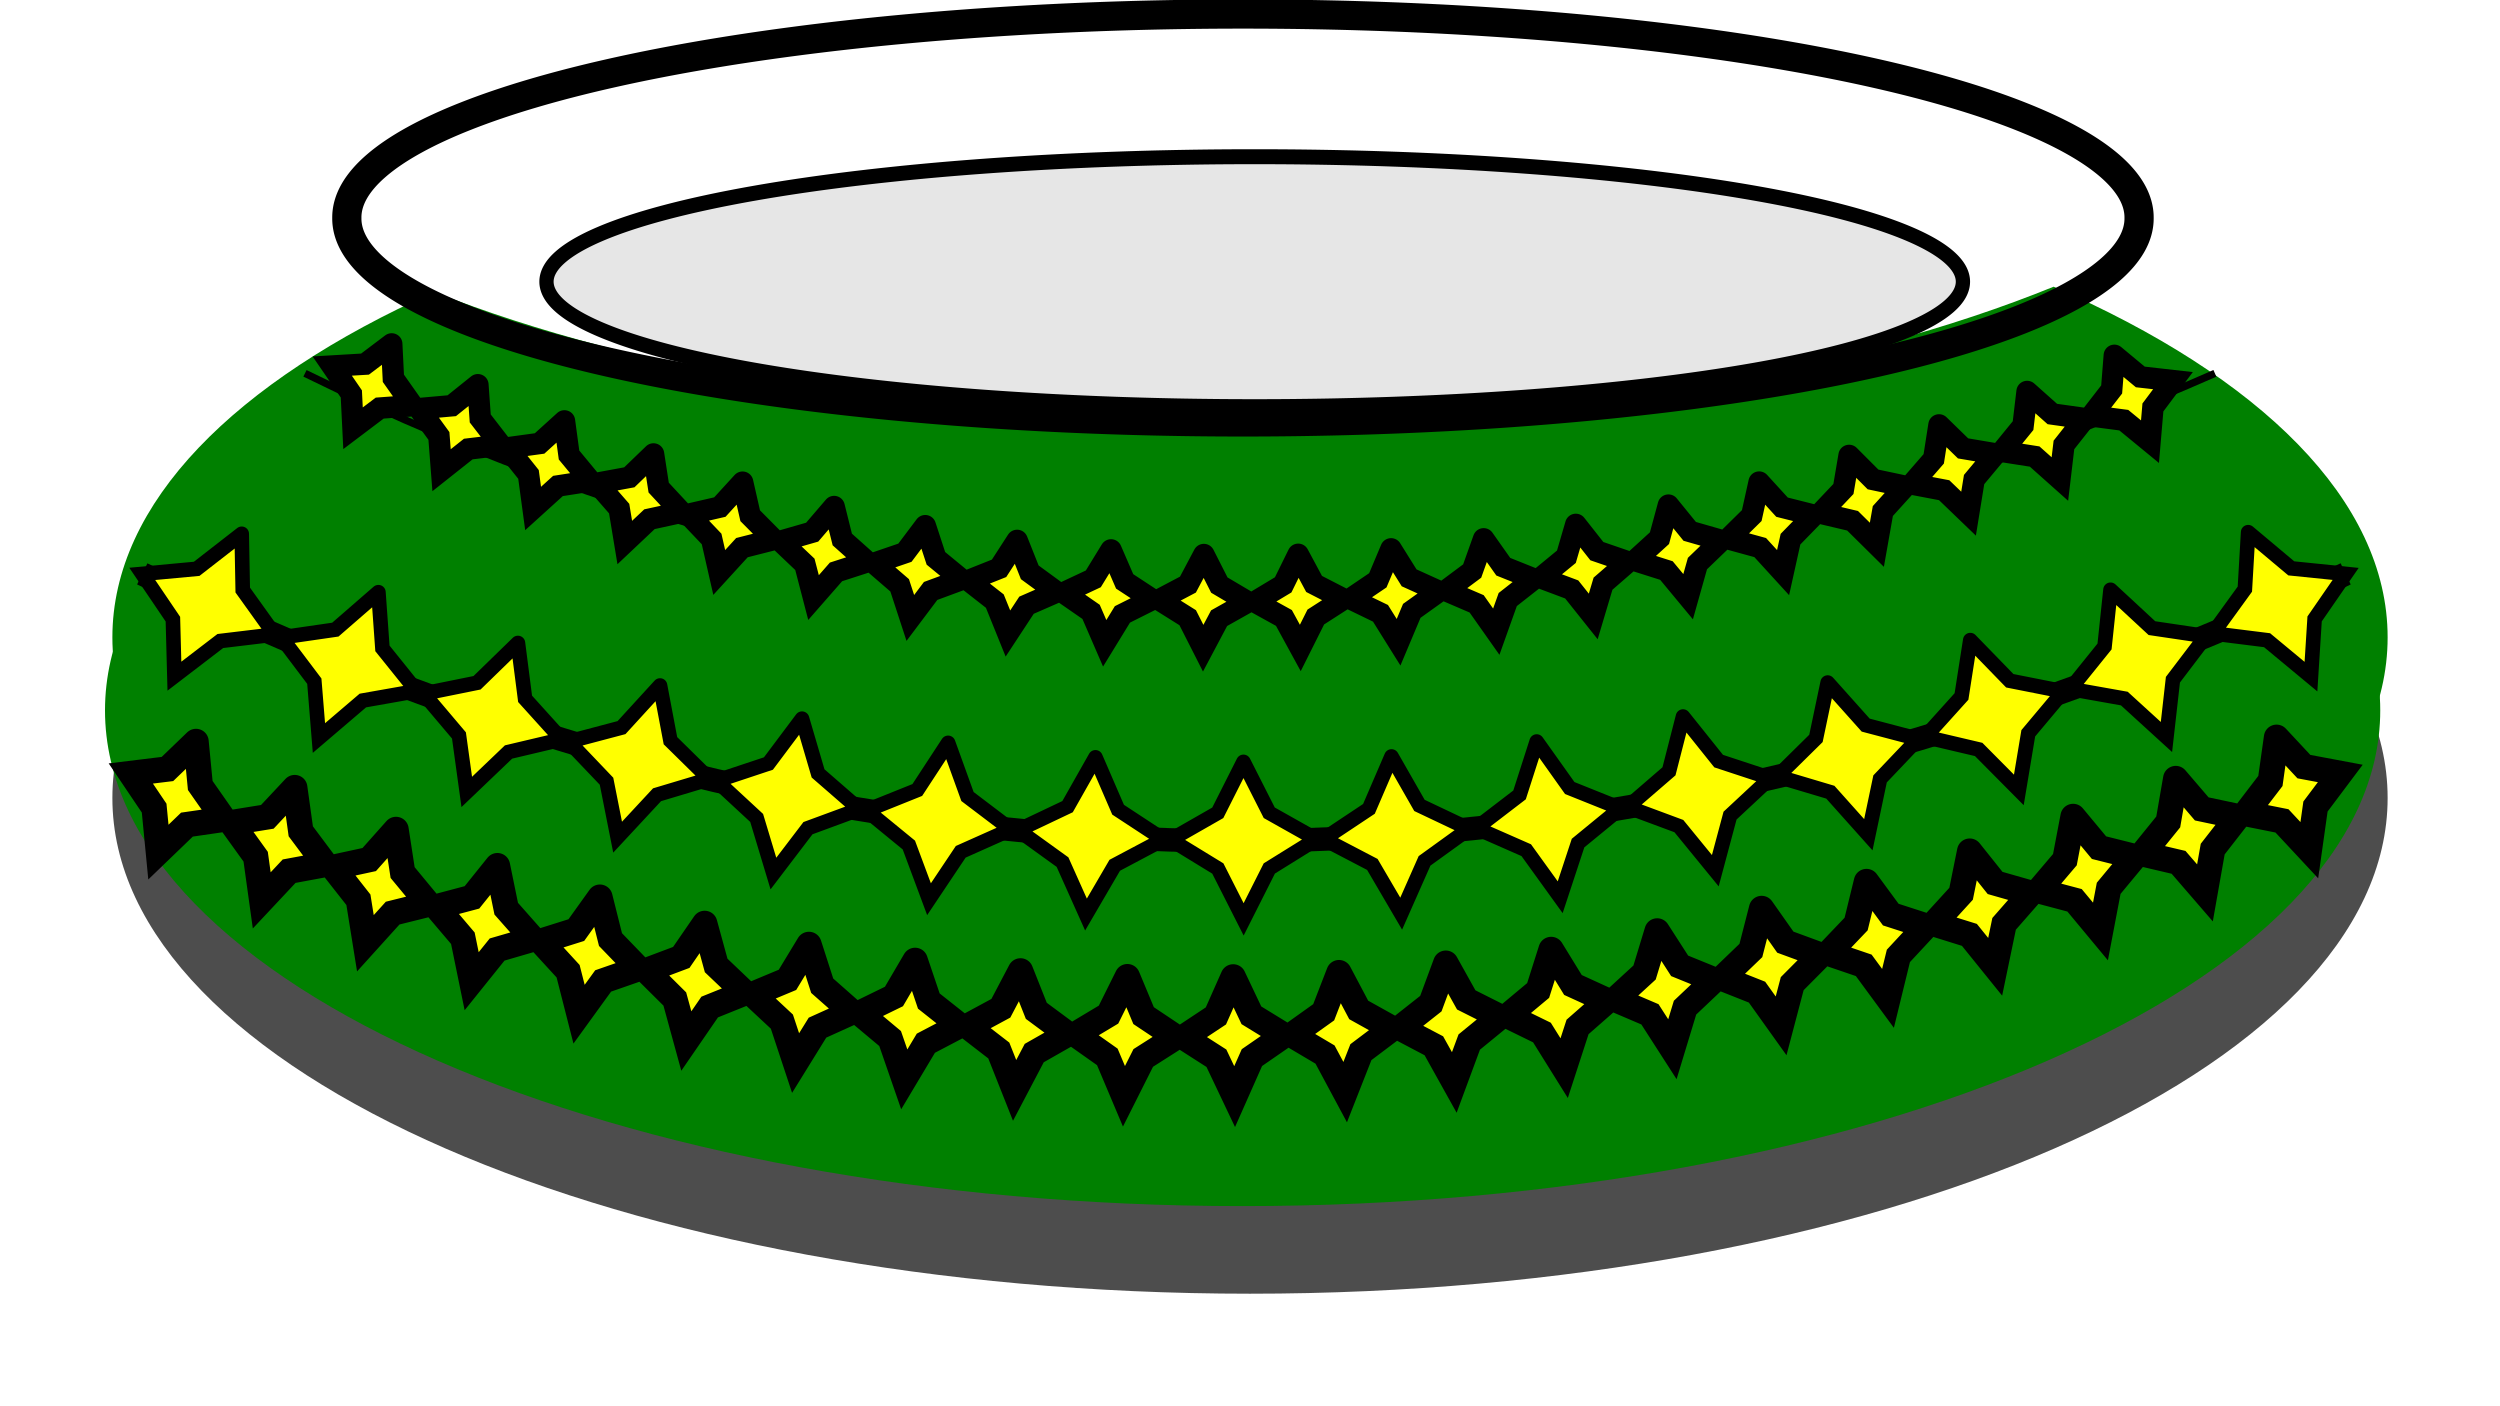 <?xml version="1.0" encoding="UTF-8" standalone="no"?>
<!-- Created with Inkscape (http://www.inkscape.org/) -->

<svg
   xmlns:dc="http://purl.org/dc/elements/1.1/"
   xmlns:cc="http://creativecommons.org/ns#"
   xmlns:rdf="http://www.w3.org/1999/02/22-rdf-syntax-ns#"
   xmlns:svg="http://www.w3.org/2000/svg"
   xmlns="http://www.w3.org/2000/svg"
   xmlns:sodipodi="http://sodipodi.sourceforge.net/DTD/sodipodi-0.dtd"
   xmlns:inkscape="http://www.inkscape.org/namespaces/inkscape"
   width="342.443"
   height="192.601"
   id="svg2"
   version="1.1"
   inkscape:version="0.48.0 r9654"
   sodipodi:docname="porcelainbowl.svg"
   inkscape:export-filename="/home/chaunce/Documents/clipart/porcelainbowl.png"
   inkscape:export-xdpi="39.422619"
   inkscape:export-ydpi="39.422619">
  <title
     id="title4136">Porcelain Bowl</title>
  <sodipodi:namedview
     id="base"
     pagecolor="#ffffff"
     bordercolor="#666666"
     borderopacity="1.0"
     inkscape:pageopacity="0.0"
     inkscape:pageshadow="2"
     inkscape:zoom="0.98603159"
     inkscape:cx="-88.410662"
     inkscape:cy="63.100299"
     inkscape:document-units="px"
     inkscape:current-layer="layer1"
     showgrid="false"
     inkscape:window-width="1366"
     inkscape:window-height="713"
     inkscape:window-x="-2"
     inkscape:window-y="-3"
     inkscape:window-maximized="1"
     fit-margin-top="0"
     fit-margin-left="0"
     fit-margin-right="0"
     fit-margin-bottom="0" />
  <defs
     id="defs4">
    <filter
       inkscape:collect="always"
       id="filter3798"
       x="-0.058"
       width="1.115"
       y="-0.343"
       height="1.685"
       color-interpolation-filters="sRGB">
      <feGaussianBlur
         inkscape:collect="always"
         stdDeviation="3.978"
         id="feGaussianBlur3800" />
    </filter>
    <filter
       height="1.266"
       y="-0.133"
       width="1.099"
       x="-0.049"
       id="filter4022"
       inkscape:collect="always"
       color-interpolation-filters="sRGB">
      <feGaussianBlur
         id="feGaussianBlur4024"
         stdDeviation="6.414"
         inkscape:collect="always" />
    </filter>
  </defs>
  <g
     inkscape:label="Layer 1"
     inkscape:groupmode="layer"
     id="layer1"
     transform="translate(-174.388,-348.698)">
    <g
       id="g4124">
      <path
         inkscape:connector-curvature="0"
         id="path3888"
         d="m 455.688,409.969 c -27.829,11.343 -67.604,18.438 -111.812,18.438 -43.255,0 -82.269,-6.8 -110,-17.719 -27.286,12.23 -44.094,28.908 -44.094,47.312 0,37.502 69.751,67.906 155.812,67.906 86.062,0 155.844,-30.404 155.844,-67.906 0,-18.771 -17.498,-35.74 -45.75,-48.031 z"
         style="fill:#4d4d4d;fill-opacity:1;stroke:none;filter:url(#filter4022)" />
      <path
         style="fill:#008000;fill-opacity:1;stroke:none"
         d="m 454.677,397.969 c -27.829,11.343 -67.604,18.438 -111.812,18.438 -43.255,0 -82.269,-6.8 -110,-17.719 -27.286,12.23 -44.094,28.908 -44.094,47.312 0,37.502 69.751,67.906 155.812,67.906 86.062,0 155.844,-30.404 155.844,-67.906 0,-18.771 -17.498,-35.74 -45.75,-48.031 z"
         id="path3886"
         inkscape:connector-curvature="0" />
      <path
         id="path2985"
         d="m 455.688,387.969 c -27.829,11.343 -67.604,18.438 -111.812,18.438 -43.255,0 -82.269,-6.8 -110,-17.719 -27.286,12.23 -44.094,28.908 -44.094,47.312 0,37.502 69.751,67.906 155.812,67.906 86.062,0 155.844,-30.404 155.844,-67.906 0,-18.771 -17.498,-35.74 -45.75,-48.031 z"
         style="fill:#008000;fill-opacity:1;stroke:none"
         inkscape:connector-curvature="0" />
      <path
         transform="translate(6,-1.741)"
         d="m 461.392,380.297 a 122.748,27.858 0 1 1 -245.495,0 122.748,27.858 0 1 1 245.495,0 z"
         sodipodi:ry="27.857618"
         sodipodi:rx="122.74763"
         sodipodi:cy="380.29715"
         sodipodi:cx="338.64417"
         id="path2994"
         style="fill:none;stroke:#000000;stroke-width:4;stroke-opacity:1"
         sodipodi:type="arc" />
      <path
         transform="matrix(1.173,0,0,1.229,-20.34,56.845)"
         d="m 395.23,268.867 a 82.702,13.929 0 1 1 -165.405,0 82.702,13.929 0 1 1 165.405,0 z"
         sodipodi:ry="13.928809"
         sodipodi:rx="82.702301"
         sodipodi:cy="268.86667"
         sodipodi:cx="312.52765"
         id="path3764"
         style="fill:#e6e6e6;fill-opacity:1;stroke:#000000;stroke-width:1.666;stroke-linecap:round;stroke-miterlimit:4;stroke-opacity:1;stroke-dasharray:none;filter:url(#filter3798)"
         sodipodi:type="arc" />
      <path
         id="path3804"
         d="m 193.873,427.307 c 106.288,51.969 206.181,45.441 301.819,0"
         style="fill:none;stroke:#000000;stroke-width:3.214;stroke-linecap:butt;stroke-linejoin:miter;stroke-miterlimit:4;stroke-opacity:1;stroke-dasharray:none"
         inkscape:connector-curvature="0" />
      <path
         id="path3802"
         d="m 207.497,421.816 c 0,0 0.142,7.707 0.142,7.707 0,0 4.363,6.087 4.363,6.087 0,0 -7.436,0.893 -7.436,0.893 0,0 -6.288,4.816 -6.288,4.816 0,0 -0.207,-7.811 -0.207,-7.811 0,0 -4.198,-6.202 -4.198,-6.202 0,0 7.457,-0.693 7.457,-0.693 0,0 6.167,-4.797 6.167,-4.797 m 18.723,8 c 0,0 0.552,7.698 0.552,7.698 0,0 4.693,5.837 4.693,5.837 0,0 -7.375,1.303 -7.375,1.303 0,0 -6.017,5.137 -6.017,5.137 0,0 -0.631,-7.788 -0.631,-7.788 0,0 -4.519,-5.988 -4.519,-5.988 0,0 7.399,-1.074 7.399,-1.074 0,0 5.898,-5.125 5.898,-5.125 m 19.11,6.956 c 0,0 0.983,7.65 0.983,7.65 0,0 5.02,5.558 5.02,5.558 0,0 -7.288,1.724 -7.288,1.724 0,0 -5.722,5.471 -5.722,5.471 0,0 -1.069,-7.74 -1.069,-7.74 0,0 -4.847,-5.73 -4.847,-5.73 0,0 7.325,-1.483 7.325,-1.483 0,0 5.599,-5.449 5.599,-5.449 m 19.464,5.824 c 0,0 1.428,7.559 1.428,7.559 0,0 5.339,5.252 5.339,5.252 0,0 -7.174,2.151 -7.174,2.151 0,0 -5.402,5.813 -5.402,5.813 0,0 -1.518,-7.664 -1.518,-7.664 0,0 -5.175,-5.429 -5.175,-5.429 0,0 7.229,-1.916 7.229,-1.916 0,0 5.273,-5.766 5.273,-5.766 m 19.451,4.544 c 0,0 2.2,7.497 2.2,7.497 0,0 5.648,4.909 5.648,4.909 0,0 -7.033,2.591 -7.033,2.591 0,0 -4.733,6.216 -4.733,6.216 0,0 -2.294,-7.618 -2.294,-7.618 0,0 -5.495,-5.089 -5.495,-5.089 0,0 7.106,-2.365 7.106,-2.365 0,0 4.6,-6.141 4.6,-6.141 m 20.013,3.313 c 0,0 2.654,7.349 2.654,7.349 0,0 5.942,4.506 5.942,4.506 0,0 -6.867,3.065 -6.867,3.065 0,0 -4.345,6.494 -4.345,6.494 0,0 -2.762,-7.421 -2.762,-7.421 0,0 -5.793,-4.746 -5.793,-4.746 0,0 6.949,-2.792 6.949,-2.792 0,0 4.221,-6.453 4.221,-6.453 m 20.184,1.979 c 0,0 3.1,7.172 3.1,7.172 0,0 6.21,4.076 6.21,4.076 0,0 -6.669,3.538 -6.669,3.538 0,0 -3.938,6.748 -3.938,6.748 0,0 -3.216,-7.184 -3.216,-7.184 0,0 -6.073,-4.383 -6.073,-4.383 0,0 6.765,-3.213 6.765,-3.213 0,0 3.821,-6.753 3.821,-6.753 m 20.273,0.621 c 0,0 3.533,6.969 3.533,6.969 0,0 6.447,3.627 6.447,3.627 0,0 -6.439,4 -6.439,4 0,0 -3.518,6.976 -3.518,6.976 0,0 -3.533,-6.969 -3.533,-6.969 0,0 -6.448,-3.947 -6.448,-3.947 0,0 6.44,-3.68 6.44,-3.68 0,0 3.518,-6.976 3.518,-6.976 m 20.278,-0.74 c 0,0 3.83,6.703 3.83,6.703 0,0 6.767,3.21 6.767,3.21 0,0 -6.071,4.385 -6.071,4.385 0,0 -3.2,7.233 -3.2,7.233 0,0 -3.947,-6.743 -3.947,-6.743 0,0 -6.672,-3.485 -6.672,-3.485 0,0 6.203,-4.128 6.203,-4.128 0,0 3.09,-7.176 3.09,-7.176 m 19.887,-2.046 c 0,0 4.527,6.368 4.527,6.368 0,0 6.939,2.783 6.939,2.783 0,0 -5.8,4.758 -5.8,4.758 0,0 -2.445,7.421 -2.445,7.421 0,0 -4.649,-6.446 -4.649,-6.446 0,0 -6.859,-3.018 -6.859,-3.018 0,0 5.94,-4.554 5.94,-4.554 0,0 2.348,-7.313 2.348,-7.313 m 20.043,-3.422 c 0,0 4.88,6.102 4.88,6.102 0,0 7.073,2.329 7.073,2.329 0,0 -5.509,5.136 -5.509,5.136 0,0 -2.02,7.548 -2.02,7.548 0,0 -4.991,-6.11 -4.991,-6.11 0,0 -7.02,-2.609 -7.02,-2.609 0,0 5.667,-4.897 5.667,-4.897 0,0 1.921,-7.498 1.921,-7.498 m 19.816,-4.655 c 0,0 5.206,5.826 5.206,5.826 0,0 7.176,1.892 7.176,1.892 0,0 -5.207,5.476 -5.207,5.476 0,0 -1.606,7.647 -1.606,7.647 0,0 -5.206,-5.826 -5.206,-5.826 0,0 -7.248,-2.162 -7.248,-2.162 0,0 5.279,-5.206 5.279,-5.206 0,0 1.606,-7.647 1.606,-7.647 m 19.534,-5.816 c 0,0 5.409,5.567 5.409,5.567 0,0 7.347,1.456 7.347,1.456 0,0 -4.814,5.738 -4.814,5.738 0,0 -1.292,7.761 -1.292,7.761 0,0 -5.503,-5.546 -5.503,-5.546 0,0 -7.334,-1.727 -7.334,-1.727 0,0 4.983,-5.529 4.983,-5.529 0,0 1.204,-7.72 1.204,-7.72 m 19.21,-6.895 c 0,0 5.669,5.254 5.669,5.254 0,0 7.408,1.1 7.408,1.1 0,0 -4.531,5.964 -4.531,5.964 0,0 -0.886,7.849 -0.886,7.849 0,0 -5.772,-5.266 -5.772,-5.266 0,0 -7.395,-1.316 -7.395,-1.316 0,0 4.686,-5.814 4.686,-5.814 0,0 0.82,-7.77 0.82,-7.77 m 18.856,-7.888 c 0,0 5.903,4.954 5.903,4.954 0,0 7.451,0.76 7.451,0.76 0,0 -4.254,6.164 -4.254,6.164 0,0 -0.5,7.906 -0.5,7.906 0,0 -6.013,-4.989 -6.013,-4.989 0,0 -7.434,-0.933 -7.434,-0.933 0,0 4.393,-6.062 4.393,-6.062 0,0 0.453,-7.8 0.453,-7.8"
         style="fill:#ffff00;fill-opacity:1;stroke:#000000;stroke-width:2;stroke-linecap:round;stroke-miterlimit:4;stroke-opacity:1"
         inkscape:connector-curvature="0" />
      <path
         id="path3851"
         d="m 216.162,399.837 c 98.089,48.197 182.279,34.845 261.616,0"
         style="fill:none;stroke:#000000;stroke-width:1px;stroke-linecap:butt;stroke-linejoin:miter;stroke-opacity:1"
         inkscape:connector-curvature="0" />
      <path
         style="fill:#ffff00;fill-opacity:1;stroke:#000000;stroke-width:2.945;stroke-linecap:round;stroke-miterlimit:4;stroke-opacity:1"
         d="m 228.039,395.812 c 0,0 0.232,4.704 0.232,4.704 0,0 2.647,3.752 2.647,3.752 0,0 -4.518,0.33 -4.518,0.33 0,0 -3.655,2.761 -3.655,2.761 0,0 -0.232,-4.704 -0.232,-4.704 0,0 -2.618,-3.817 -2.618,-3.817 0,0 4.49,-0.265 4.49,-0.265 0,0 3.655,-2.761 3.655,-2.761 m 11.803,5.59 c 0,0 0.327,4.613 0.327,4.613 0,0 2.826,3.655 2.826,3.655 0,0 -4.465,0.536 -4.465,0.536 0,0 -3.658,2.9 -3.658,2.9 0,0 -0.363,-4.696 -0.363,-4.696 0,0 -2.722,-3.738 -2.722,-3.738 0,0 4.48,-0.399 4.48,-0.399 0,0 3.576,-2.87 3.576,-2.87 m 11.857,4.953 c 0,0 0.631,4.667 0.631,4.667 0,0 2.936,3.549 2.936,3.549 0,0 -4.452,0.692 -4.452,0.692 0,0 -3.404,3.086 -3.404,3.086 0,0 -0.631,-4.667 -0.631,-4.667 0,0 -2.904,-3.636 -2.904,-3.636 0,0 4.42,-0.604 4.42,-0.604 0,0 3.404,-3.086 3.404,-3.086 m 12.2,4.528 c 0,0 0.71,4.602 0.71,4.602 0,0 3.134,3.374 3.134,3.374 0,0 -4.396,0.957 -4.396,0.957 0,0 -3.382,3.194 -3.382,3.194 0,0 -0.767,-4.646 -0.767,-4.646 0,0 -3.033,-3.472 -3.033,-3.472 0,0 4.424,-0.815 4.424,-0.815 0,0 3.311,-3.193 3.311,-3.193 m 12.2,3.864 c 0,0 1.045,4.59 1.045,4.59 0,0 3.236,3.262 3.236,3.262 0,0 -4.366,1.109 -4.366,1.109 0,0 -3.111,3.403 -3.111,3.403 0,0 -1.045,-4.59 -1.045,-4.59 0,0 -3.206,-3.371 -3.206,-3.371 0,0 4.337,-1 4.337,-1 0,0 3.111,-3.403 3.111,-3.403 m 12.536,3.336 c 0,0 1.122,4.509 1.122,4.509 0,0 3.426,3.053 3.426,3.053 0,0 -4.286,1.386 -4.286,1.386 0,0 -3.079,3.518 -3.079,3.518 0,0 -1.184,-4.554 -1.184,-4.554 0,0 -3.331,-3.164 -3.331,-3.164 0,0 4.327,-1.243 4.327,-1.243 0,0 3.005,-3.504 3.005,-3.504 m 12.484,2.622 c 0,0 1.461,4.469 1.461,4.469 0,0 3.524,2.897 3.524,2.897 0,0 -4.246,1.569 -4.246,1.569 0,0 -2.782,3.698 -2.782,3.698 0,0 -1.461,-4.469 -1.461,-4.469 0,0 -3.503,-3.023 -3.503,-3.023 0,0 4.225,-1.443 4.225,-1.443 0,0 2.782,-3.698 2.782,-3.698 m 12.584,2.018 c 0,0 1.733,4.365 1.733,4.365 0,0 3.69,2.7 3.69,2.7 0,0 -4.135,1.807 -4.135,1.807 0,0 -2.546,3.877 -2.546,3.877 0,0 -1.795,-4.442 -1.795,-4.442 0,0 -3.606,-2.821 -3.606,-2.821 0,0 4.189,-1.669 4.189,-1.669 0,0 2.469,-3.818 2.469,-3.818 m 12.866,1.302 c 0,0 1.866,4.307 1.866,4.307 0,0 3.775,2.475 3.775,2.475 0,0 -4.082,2.046 -4.082,2.046 0,0 -2.426,3.96 -2.426,3.96 0,0 -1.866,-4.307 -1.866,-4.307 0,0 -3.767,-2.61 -3.767,-2.61 0,0 4.074,-1.911 4.074,-1.911 0,0 2.426,-3.96 2.426,-3.96 m 12.715,0.634 c 0,0 2.121,4.179 2.121,4.179 0,0 3.916,2.315 3.916,2.315 0,0 -3.949,2.219 -3.949,2.219 0,0 -2.18,4.112 -2.18,4.112 0,0 -2.121,-4.179 -2.121,-4.179 0,0 -3.914,-2.453 -3.914,-2.453 0,0 3.946,-2.081 3.946,-2.081 0,0 2.18,-4.112 2.18,-4.112 m 12.924,-0.033 c 0,0 2.176,4.057 2.176,4.057 0,0 4.044,2.077 4.044,2.077 0,0 -3.81,2.452 -3.81,2.452 0,0 -2.121,4.238 -2.121,4.238 0,0 -2.244,-4.11 -2.244,-4.11 0,0 -3.983,-2.203 -3.983,-2.203 0,0 3.881,-2.331 3.881,-2.331 0,0 2.057,-4.18 2.057,-4.18 m 12.719,-0.747 c 0,0 2.476,3.965 2.476,3.965 0,0 4.092,1.855 4.092,1.855 0,0 -3.728,2.666 -3.728,2.666 0,0 -1.811,4.302 -1.811,4.302 0,0 -2.476,-3.965 -2.476,-3.965 0,0 -4.103,-1.988 -4.103,-1.988 0,0 3.74,-2.534 3.74,-2.534 0,0 1.811,-4.302 1.811,-4.302 m 12.682,-1.372 c 0,0 2.689,3.814 2.689,3.814 0,0 4.196,1.681 4.196,1.681 0,0 -3.585,2.813 -3.585,2.813 0,0 -1.571,4.405 -1.571,4.405 0,0 -2.689,-3.814 -2.689,-3.814 0,0 -4.212,-1.81 -4.212,-1.81 0,0 3.601,-2.685 3.601,-2.685 0,0 1.571,-4.405 1.571,-4.405 m 12.624,-1.977 c 0,0 2.882,3.66 2.882,3.66 0,0 4.281,1.471 4.281,1.471 0,0 -3.437,2.985 -3.437,2.985 0,0 -1.339,4.488 -1.339,4.488 0,0 -2.948,-3.7 -2.948,-3.7 0,0 -4.242,-1.588 -4.242,-1.588 0,0 3.513,-2.889 3.513,-2.889 0,0 1.291,-4.426 1.291,-4.426 m 12.685,-2.641 c 0,0 2.917,3.591 2.917,3.591 0,0 4.345,1.246 4.345,1.246 0,0 -3.287,3.162 -3.287,3.162 0,0 -1.279,4.539 -1.279,4.539 0,0 -2.97,-3.583 -2.97,-3.583 0,0 -4.317,-1.367 -4.317,-1.367 0,0 3.364,-3.066 3.364,-3.066 0,0 1.228,-4.523 1.228,-4.523 m 12.427,-3.153 c 0,0 3.133,3.431 3.133,3.431 0,0 4.36,1.098 4.36,1.098 0,0 -3.202,3.284 -3.202,3.284 0,0 -1.015,4.581 -1.015,4.581 0,0 -3.133,-3.431 -3.133,-3.431 0,0 -4.387,-1.203 -4.387,-1.203 0,0 3.229,-3.179 3.229,-3.179 0,0 1.015,-4.581 1.015,-4.581 m 12.321,-3.653 c 0,0 3.276,3.284 3.276,3.284 0,0 4.414,0.937 4.414,0.937 0,0 -3.07,3.388 -3.07,3.388 0,0 -0.818,4.625 -0.818,4.625 0,0 -3.327,-3.291 -3.327,-3.291 0,0 -4.394,-1.036 -4.394,-1.036 0,0 3.141,-3.318 3.141,-3.318 0,0 0.779,-4.589 0.779,-4.589 m 12.316,-4.18 c 0,0 3.293,3.21 3.293,3.21 0,0 4.446,0.752 4.446,0.752 0,0 -2.935,3.515 -2.935,3.515 0,0 -0.759,4.675 -0.759,4.675 0,0 -3.34,-3.214 -3.34,-3.214 0,0 -4.431,-0.842 -4.431,-0.842 0,0 3.001,-3.454 3.001,-3.454 0,0 0.725,-4.642 0.725,-4.642 m 12.066,-4.578 c 0,0 3.455,3.08 3.455,3.08 0,0 4.442,0.623 4.442,0.623 0,0 -2.855,3.614 -2.855,3.614 0,0 -0.553,4.669 -0.553,4.669 0,0 -3.455,-3.08 -3.455,-3.08 0,0 -4.471,-0.7 -4.471,-0.7 0,0 2.883,-3.537 2.883,-3.537 0,0 0.553,-4.669 0.553,-4.669 m 11.952,-4.954 c 0,0 3.554,2.956 3.554,2.956 0,0 4.476,0.507 4.476,0.507 0,0 -2.751,3.673 -2.751,3.673 0,0 -0.399,4.687 -0.399,4.687 0,0 -3.59,-2.948 -3.59,-2.948 0,0 -4.468,-0.584 -4.468,-0.584 0,0 2.809,-3.624 2.809,-3.624 0,0 0.368,-4.666 0.368,-4.666"
         id="path3856"
         inkscape:connector-curvature="0" />
      <path
         inkscape:connector-curvature="0"
         style="fill:#ffff00;fill-opacity:1;stroke:#000000;stroke-width:3.478;stroke-linecap:round;stroke-miterlimit:4;stroke-opacity:1"
         d="m 201.236,450.266 c 0,0 0.582,6.027 0.582,6.027 0,0 3.237,4.624 3.237,4.624 0,0 -5.059,0.733 -5.059,0.733 0,0 -3.912,3.768 -3.912,3.768 0,0 -0.582,-6.027 -0.582,-6.027 0,0 -3.198,-4.744 -3.198,-4.744 0,0 5.019,-0.613 5.019,-0.613 0,0 3.912,-3.768 3.912,-3.768 m 13.521,6.317 c 0,0 0.831,5.984 0.831,5.984 0,0 3.392,4.538 3.392,4.538 0,0 -4.988,0.924 -4.988,0.924 0,0 -3.751,4.003 -3.751,4.003 0,0 -0.831,-5.984 -0.831,-5.984 0,0 -3.354,-4.663 -3.354,-4.663 0,0 4.951,-0.799 4.951,-0.799 0,0 3.751,-4.003 3.751,-4.003 m 13.874,5.735 c 0,0 0.906,5.901 0.906,5.901 0,0 3.577,4.325 3.577,4.325 0,0 -4.942,1.229 -4.942,1.229 0,0 -3.733,4.129 -3.733,4.129 0,0 -0.956,-5.956 -0.956,-5.956 0,0 -3.485,-4.435 -3.485,-4.435 0,0 4.966,-1.074 4.966,-1.074 0,0 3.666,-4.118 3.666,-4.118 m 13.893,4.958 c 0,0 1.206,5.889 1.206,5.889 0,0 3.678,4.162 3.678,4.162 0,0 -4.925,1.433 -4.925,1.433 0,0 -3.487,4.341 -3.487,4.341 0,0 -1.206,-5.889 -1.206,-5.889 0,0 -3.648,-4.295 -3.648,-4.295 0,0 4.895,-1.3 4.895,-1.3 0,0 3.487,-4.341 3.487,-4.341 m 14.036,4.317 c 0,0 1.454,5.805 1.454,5.805 0,0 3.841,3.977 3.841,3.977 0,0 -4.849,1.689 -4.849,1.689 0,0 -3.298,4.554 -3.298,4.554 0,0 -1.502,-5.888 -1.502,-5.888 0,0 -3.755,-4.096 -3.755,-4.096 0,0 4.884,-1.537 4.884,-1.537 0,0 3.226,-4.505 3.226,-4.505 m 14.35,3.594 c 0,0 1.577,5.758 1.577,5.758 0,0 3.939,3.751 3.939,3.751 0,0 -4.827,1.944 -4.827,1.944 0,0 -3.201,4.656 -3.201,4.656 0,0 -1.577,-5.758 -1.577,-5.758 0,0 -3.918,-3.888 -3.918,-3.888 0,0 4.806,-1.807 4.806,-1.807 0,0 3.201,-4.656 3.201,-4.656 m 14.283,2.88 c 0,0 1.818,5.652 1.818,5.652 0,0 4.082,3.604 4.082,3.604 0,0 -4.728,2.139 -4.728,2.139 0,0 -3,4.85 -3,4.85 0,0 -1.877,-5.676 -1.877,-5.676 0,0 -4.004,-3.731 -4.004,-3.731 0,0 4.771,-1.991 4.771,-1.991 0,0 2.938,-4.848 2.938,-4.848 m 14.543,2.186 c 0,0 1.878,5.567 1.878,5.567 0,0 4.227,3.347 4.227,3.347 0,0 -4.632,2.429 -4.632,2.429 0,0 -2.959,4.953 -2.959,4.953 0,0 -1.936,-5.593 -1.936,-5.593 0,0 -4.156,-3.476 -4.156,-3.476 0,0 4.681,-2.285 4.681,-2.285 0,0 2.897,-4.942 2.897,-4.942 m 14.435,1.439 c 0,0 2.167,5.467 2.167,5.467 0,0 4.297,3.181 4.297,3.181 0,0 -4.581,2.606 -4.581,2.606 0,0 -2.687,5.114 -2.687,5.114 0,0 -2.167,-5.467 -2.167,-5.467 0,0 -4.29,-3.315 -4.29,-3.315 0,0 4.574,-2.472 4.574,-2.472 0,0 2.687,-5.114 2.687,-5.114 m 14.642,0.79 c 0,0 2.221,5.333 2.221,5.333 0,0 4.422,2.952 4.422,2.952 0,0 -4.469,2.845 -4.469,2.845 0,0 -2.642,5.257 -2.642,5.257 0,0 -2.279,-5.399 -2.279,-5.399 0,0 -4.36,-3.084 -4.36,-3.084 0,0 4.526,-2.709 4.526,-2.709 0,0 2.581,-5.194 2.581,-5.194 m 14.493,0.032 c 0,0 2.495,5.256 2.495,5.256 0,0 4.479,2.746 4.479,2.746 0,0 -4.409,3.05 -4.409,3.05 0,0 -2.367,5.342 -2.367,5.342 0,0 -2.495,-5.256 -2.495,-5.256 0,0 -4.48,-2.873 -4.48,-2.873 0,0 4.411,-2.924 4.411,-2.924 0,0 2.367,-5.342 2.367,-5.342 m 14.493,-0.582 c 0,0 2.7,5.104 2.7,5.104 0,0 4.587,2.553 4.587,2.553 0,0 -4.287,3.232 -4.287,3.232 0,0 -2.153,5.475 -2.153,5.475 0,0 -2.759,-5.145 -2.759,-5.145 0,0 -4.535,-2.686 -4.535,-2.686 0,0 4.35,-3.106 4.35,-3.106 0,0 2.098,-5.427 2.098,-5.427 m 14.628,-1.293 c 0,0 2.799,5.025 2.799,5.025 0,0 4.627,2.326 4.627,2.326 0,0 -4.216,3.449 -4.216,3.449 0,0 -2.046,5.535 -2.046,5.535 0,0 -2.799,-5.025 -2.799,-5.025 0,0 -4.636,-2.442 -4.636,-2.442 0,0 4.225,-3.333 4.225,-3.333 0,0 2.046,-5.535 2.046,-5.535 m 14.432,-1.879 c 0,0 2.986,4.862 2.986,4.862 0,0 4.722,2.158 4.722,2.158 0,0 -4.092,3.588 -4.092,3.588 0,0 -1.834,5.644 -1.834,5.644 0,0 -3.043,-4.877 -3.043,-4.877 0,0 -4.68,-2.289 -4.68,-2.289 0,0 4.158,-3.473 4.158,-3.473 0,0 1.782,-5.614 1.782,-5.614 m 14.525,-2.538 c 0,0 3.076,4.779 3.076,4.779 0,0 4.747,1.93 4.747,1.93 0,0 -4.011,3.797 -4.011,3.797 0,0 -1.729,5.693 -1.729,5.693 0,0 -3.076,-4.779 -3.076,-4.779 0,0 -4.761,-2.034 -4.761,-2.034 0,0 4.025,-3.693 4.025,-3.693 0,0 1.729,-5.693 1.729,-5.693 m 14.308,-3.076 c 0,0 3.245,4.611 3.245,4.611 0,0 4.829,1.773 4.829,1.773 0,0 -3.887,3.91 -3.887,3.91 0,0 -1.522,5.78 -1.522,5.78 0,0 -3.299,-4.618 -3.299,-4.618 0,0 -4.796,-1.9 -4.796,-1.9 0,0 3.956,-3.806 3.956,-3.806 0,0 1.474,-5.749 1.474,-5.749 m 14.365,-3.692 c 0,0 3.325,4.526 3.325,4.526 0,0 4.843,1.565 4.843,1.565 0,0 -3.802,4.092 -3.802,4.092 0,0 -1.421,5.818 -1.421,5.818 0,0 -3.325,-4.526 -3.325,-4.526 0,0 -4.861,-1.656 -4.861,-1.656 0,0 3.819,-4.001 3.819,-4.001 0,0 1.421,-5.818 1.421,-5.818 m 14.139,-4.163 c 0,0 3.476,4.355 3.476,4.355 0,0 4.911,1.402 4.911,1.402 0,0 -3.678,4.198 -3.678,4.198 0,0 -1.222,5.884 -1.222,5.884 0,0 -3.53,-4.373 -3.53,-4.373 0,0 -4.886,-1.524 -4.886,-1.524 0,0 3.748,-4.106 3.748,-4.106 0,0 1.181,-5.837 1.181,-5.837 m 14.162,-4.75 c 0,0 3.547,4.27 3.547,4.27 0,0 4.921,1.234 4.921,1.234 0,0 -3.596,4.335 -3.596,4.335 0,0 -1.125,5.913 -1.125,5.913 0,0 -3.547,-4.27 -3.547,-4.27 0,0 -4.94,-1.311 -4.94,-1.311 0,0 3.615,-4.257 3.615,-4.257 0,0 1.125,-5.913 1.125,-5.913 m 14.06,-5.194 c 0,0 3.56,4.156 3.56,4.156 0,0 4.97,1.049 4.97,1.049 0,0 -3.469,4.453 -3.469,4.453 0,0 -1.061,6 -1.061,6 0,0 -3.615,-4.184 -3.615,-4.184 0,0 -4.953,-1.165 -4.953,-1.165 0,0 3.539,-4.372 3.539,-4.372 0,0 1.029,-5.938 1.029,-5.938 m 13.81,-5.652 c 0,0 3.743,4.015 3.743,4.015 0,0 4.985,0.936 4.985,0.936 0,0 -3.4,4.531 -3.4,4.531 0,0 -0.844,5.981 -0.844,5.981 0,0 -3.743,-4.015 -3.743,-4.015 0,0 -5.004,-1.001 -5.004,-1.001 0,0 3.418,-4.466 3.418,-4.466 0,0 0.844,-5.981 0.844,-5.981"
         id="path4047" />
    </g>
  </g>
</svg>
